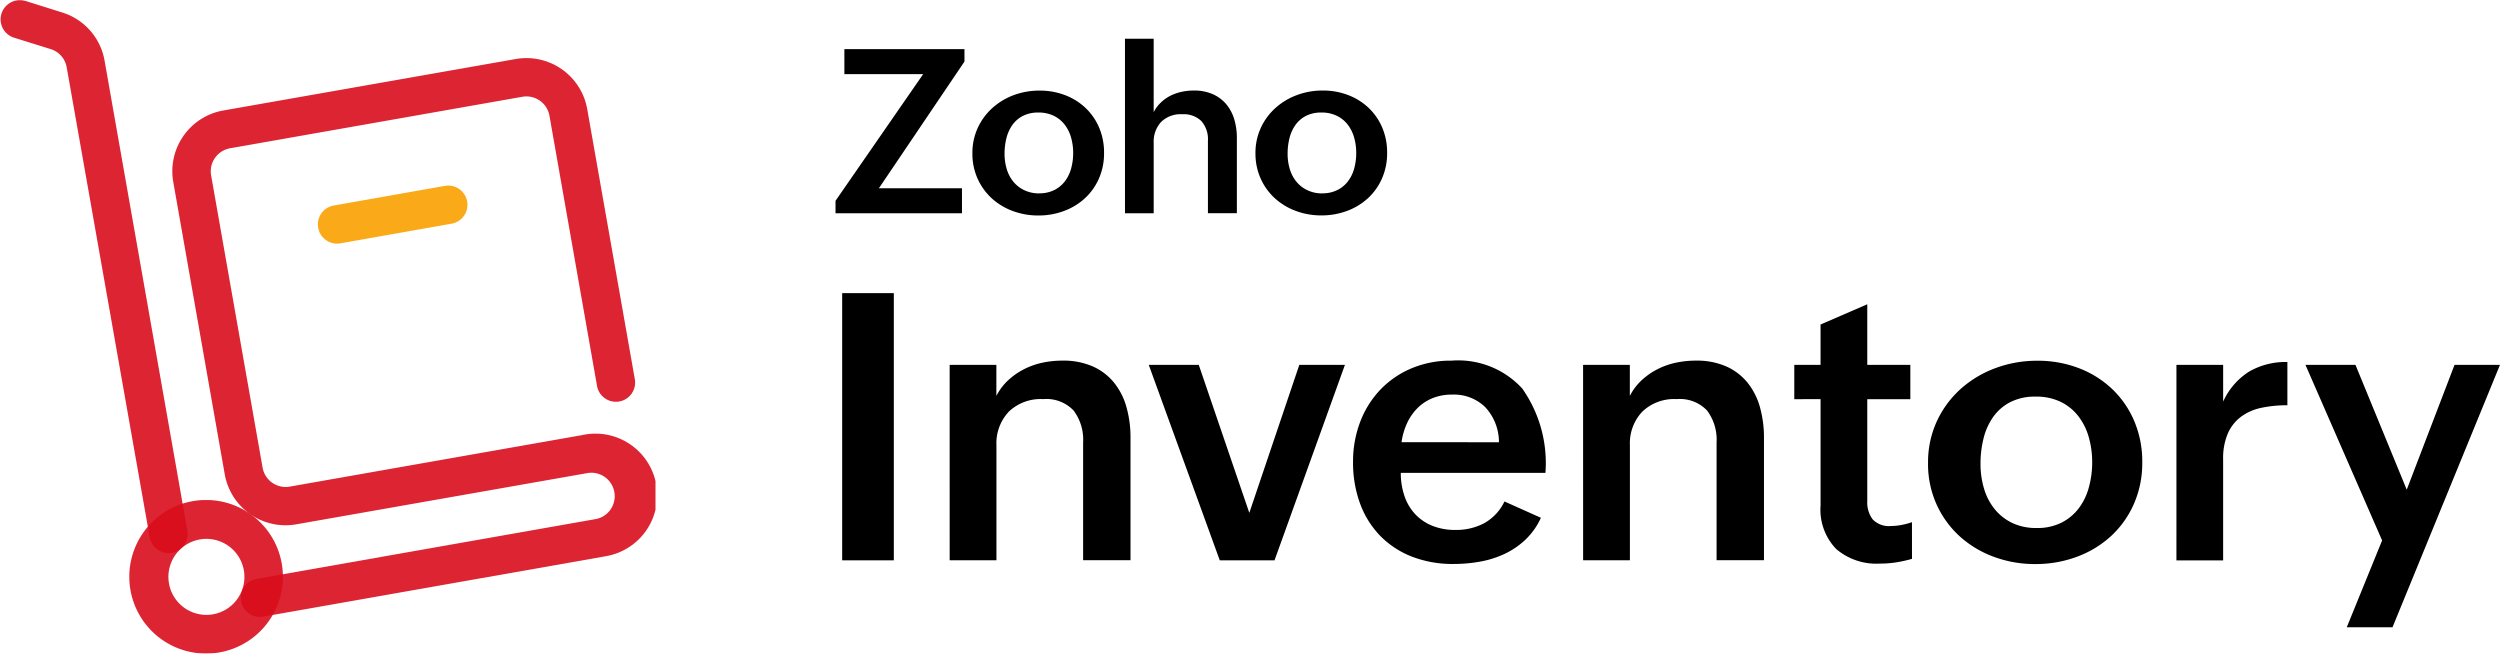 <svg id="Group_7930" data-name="Group 7930" xmlns="http://www.w3.org/2000/svg" xmlns:xlink="http://www.w3.org/1999/xlink" width="153" height="40" viewBox="0 0 153 40">
  <defs>
    <clipPath id="clip-path">
      <rect id="Rectangle_3562" data-name="Rectangle 3562" width="40.192" height="40" fill="none"/>
    </clipPath>
    <clipPath id="clip-path-3">
      <rect id="Rectangle_3556" data-name="Rectangle 3556" width="40.192" height="37.759" fill="none"/>
    </clipPath>
    <clipPath id="clip-path-4">
      <rect id="Rectangle_3555" data-name="Rectangle 3555" width="40.117" height="37.758" fill="none"/>
    </clipPath>
    <clipPath id="clip-path-5">
      <rect id="Rectangle_3558" data-name="Rectangle 3558" width="9.15" height="3.55" fill="none"/>
    </clipPath>
    <clipPath id="clip-path-6">
      <rect id="Rectangle_3557" data-name="Rectangle 3557" width="9.144" height="3.548" fill="none"/>
    </clipPath>
    <clipPath id="clip-path-7">
      <rect id="Rectangle_3560" data-name="Rectangle 3560" width="9.4" height="9.395" fill="none"/>
    </clipPath>
    <clipPath id="clip-path-8">
      <rect id="Rectangle_3559" data-name="Rectangle 3559" width="9.395" height="9.395" fill="none"/>
    </clipPath>
  </defs>
  <g id="Group_7845" data-name="Group 7845">
    <g id="Group_7844" data-name="Group 7844" clip-path="url(#clip-path)">
      <g id="Group_7843" data-name="Group 7843">
        <g id="Group_7842" data-name="Group 7842" clip-path="url(#clip-path)">
          <g id="Group_7831" data-name="Group 7831" opacity="0.9">
            <g id="Group_7830" data-name="Group 7830">
              <g id="Group_7829" data-name="Group 7829" clip-path="url(#clip-path-3)">
                <g id="Group_7828" data-name="Group 7828">
                  <g id="Group_7827" data-name="Group 7827" clip-path="url(#clip-path-4)">
                    <path id="Path_8137" data-name="Path 8137" d="M10.36,33.863a1.175,1.175,0,0,1-1.155-.972L4.126,4.134a1.419,1.419,0,0,0-.982-1.115L.88,2.313A1.175,1.175,0,0,1,1.557.064h.021L3.844.776a3.761,3.761,0,0,1,2.6,2.95l5.066,28.757a1.175,1.175,0,0,1-1.157,1.378Zm5.588,3.91a1.175,1.175,0,0,1-.2-2.331L36.58,31.768a1.433,1.433,0,0,0-.479-2.817h-.017L18.19,32.1A3.778,3.778,0,0,1,13.8,29.049l-3.152-17.9a3.775,3.775,0,0,1,3.066-4.374L31.605,3.627a3.778,3.778,0,0,1,4.376,3.058L38.9,23.247a1.175,1.175,0,0,1-2.314.407L33.67,7.094a1.433,1.433,0,0,0-1.655-1.158L14.12,9.089a1.433,1.433,0,0,0-1.156,1.655l3.152,17.894a1.433,1.433,0,0,0,1.654,1.158l17.894-3.152a3.777,3.777,0,1,1,1.431,7.414l-.126.023L16.14,37.754a1.291,1.291,0,0,1-.2.017" transform="translate(-0.044 -0.014)" fill="#d90c1c"/>
                  </g>
                </g>
              </g>
            </g>
          </g>
          <g id="Group_7836" data-name="Group 7836" transform="translate(19.445 11.361)" opacity="0.9">
            <g id="Group_7835" data-name="Group 7835">
              <g id="Group_7834" data-name="Group 7834" clip-path="url(#clip-path-5)">
                <g id="Group_7833" data-name="Group 7833" transform="translate(0 0.002)">
                  <g id="Group_7832" data-name="Group 7832" clip-path="url(#clip-path-6)">
                    <path id="Path_8138" data-name="Path 8138" d="M63.53,39.975a1.175,1.175,0,0,1-.2-2.331l6.792-1.2a1.175,1.175,0,1,1,.408,2.314l-6.792,1.2a1.24,1.24,0,0,1-.206.017" transform="translate(-62.356 -36.428)" fill="#faa000"/>
                  </g>
                </g>
              </g>
            </g>
          </g>
          <g id="Group_7841" data-name="Group 7841" transform="translate(7.916 30.605)" opacity="0.9">
            <g id="Group_7840" data-name="Group 7840">
              <g id="Group_7839" data-name="Group 7839" clip-path="url(#clip-path-7)">
                <g id="Group_7838" data-name="Group 7838" transform="translate(0 0)">
                  <g id="Group_7837" data-name="Group 7837" clip-path="url(#clip-path-8)">
                    <path id="Path_8139" data-name="Path 8139" d="M30.107,107.53a4.7,4.7,0,1,1,.608-.04,4.7,4.7,0,0,1-.608.04m.014-7.02a2.326,2.326,0,1,0,2.292,1.92,2.327,2.327,0,0,0-2.292-1.92" transform="translate(-25.406 -98.136)" fill="#d90c1c"/>
                  </g>
                </g>
              </g>
            </g>
          </g>
        </g>
      </g>
    </g>
  </g>
  <path id="Path_8143" data-name="Path 8143" d="M.609-22.756l5.365-7.753H1.151v-1.53H8.5v.762L3.264-23.524H8.348v1.53H.609Zm8.377-2.9a3.665,3.665,0,0,1,.333-1.575,3.744,3.744,0,0,1,.9-1.214,4.068,4.068,0,0,1,1.307-.782A4.466,4.466,0,0,1,13.1-29.5a4.291,4.291,0,0,1,1.557.278,3.768,3.768,0,0,1,1.252.782,3.6,3.6,0,0,1,.834,1.208,3.882,3.882,0,0,1,.3,1.547,3.811,3.811,0,0,1-.316,1.571,3.624,3.624,0,0,1-.861,1.208,3.876,3.876,0,0,1-1.28.775,4.431,4.431,0,0,1-1.564.274,4.429,4.429,0,0,1-1.575-.278,3.915,3.915,0,0,1-1.283-.779,3.653,3.653,0,0,1-.861-1.2A3.688,3.688,0,0,1,8.986-25.651Zm4.082,2.442a2.015,2.015,0,0,0,.943-.206,1.884,1.884,0,0,0,.648-.545,2.293,2.293,0,0,0,.374-.786,3.547,3.547,0,0,0,.12-.926,3.42,3.42,0,0,0-.13-.957,2.326,2.326,0,0,0-.395-.789,1.872,1.872,0,0,0-.662-.535,2.109,2.109,0,0,0-.94-.2,2.031,2.031,0,0,0-.95.206,1.791,1.791,0,0,0-.641.552,2.386,2.386,0,0,0-.364.8,3.879,3.879,0,0,0-.117.964,3.238,3.238,0,0,0,.13.926,2.226,2.226,0,0,0,.395.768,1.931,1.931,0,0,0,.659.525A2.071,2.071,0,0,0,13.068-23.209Zm5.255-9.461H20.08v4.494a2.223,2.223,0,0,1,.443-.593,2.451,2.451,0,0,1,.583-.412,2.835,2.835,0,0,1,.686-.24,3.532,3.532,0,0,1,.744-.079,2.816,2.816,0,0,1,1.153.22,2.274,2.274,0,0,1,.823.607,2.579,2.579,0,0,1,.494.919,3.915,3.915,0,0,1,.165,1.163v4.6H23.4V-26.42a1.687,1.687,0,0,0-.4-1.214,1.546,1.546,0,0,0-1.17-.419,1.7,1.7,0,0,0-1.3.477,1.77,1.77,0,0,0-.449,1.266v4.316H18.324Zm7.986,7.019a3.665,3.665,0,0,1,.333-1.575,3.744,3.744,0,0,1,.9-1.214,4.068,4.068,0,0,1,1.307-.782,4.466,4.466,0,0,1,1.575-.278,4.291,4.291,0,0,1,1.557.278,3.768,3.768,0,0,1,1.252.782,3.6,3.6,0,0,1,.834,1.208,3.882,3.882,0,0,1,.3,1.547,3.811,3.811,0,0,1-.316,1.571,3.624,3.624,0,0,1-.861,1.208,3.876,3.876,0,0,1-1.28.775,4.431,4.431,0,0,1-1.564.274,4.429,4.429,0,0,1-1.575-.278,3.915,3.915,0,0,1-1.283-.779,3.653,3.653,0,0,1-.861-1.2A3.688,3.688,0,0,1,26.31-25.651Zm4.082,2.442a2.015,2.015,0,0,0,.943-.206,1.884,1.884,0,0,0,.648-.545,2.293,2.293,0,0,0,.374-.786,3.547,3.547,0,0,0,.12-.926,3.42,3.42,0,0,0-.13-.957,2.326,2.326,0,0,0-.395-.789,1.872,1.872,0,0,0-.662-.535,2.109,2.109,0,0,0-.94-.2,2.031,2.031,0,0,0-.95.206,1.792,1.792,0,0,0-.641.552,2.386,2.386,0,0,0-.364.8,3.879,3.879,0,0,0-.117.964,3.238,3.238,0,0,0,.13.926,2.226,2.226,0,0,0,.395.768,1.931,1.931,0,0,0,.659.525A2.071,2.071,0,0,0,30.392-23.209Z" transform="translate(50.525 35.045)"/>
  <path id="Path_8144" data-name="Path 8144" d="M5.605-50.039H8.766v16.351H5.605Zm6.578,4.389h2.859v1.9a3.475,3.475,0,0,1,.726-.961,4.279,4.279,0,0,1,.961-.67,4.554,4.554,0,0,1,1.128-.4,5.882,5.882,0,0,1,1.229-.128,4.467,4.467,0,0,1,1.86.357,3.5,3.5,0,0,1,1.3.994,4.176,4.176,0,0,1,.759,1.5,6.87,6.87,0,0,1,.246,1.882v7.483h-2.9v-7.2a2.981,2.981,0,0,0-.581-1.96,2.294,2.294,0,0,0-1.865-.7,2.81,2.81,0,0,0-2.105.771,2.827,2.827,0,0,0-.754,2.066v7.025H12.184Zm12.185,0h3.06l3.094,9.058,3.06-9.058h2.792L32.065-33.688H28.714Zm24,9.36a4.294,4.294,0,0,1-.944,1.335,4.9,4.9,0,0,1-1.273.871,6.007,6.007,0,0,1-1.5.475,9.066,9.066,0,0,1-1.625.145,6.88,6.88,0,0,1-2.558-.452,5.49,5.49,0,0,1-1.938-1.273,5.6,5.6,0,0,1-1.229-1.971,7.223,7.223,0,0,1-.43-2.547,6.778,6.778,0,0,1,.436-2.452,5.861,5.861,0,0,1,1.229-1.966,5.69,5.69,0,0,1,1.9-1.307,6.167,6.167,0,0,1,2.457-.475,5.321,5.321,0,0,1,4.328,1.7,7.92,7.92,0,0,1,1.424,5.166H39.793a4.34,4.34,0,0,0,.218,1.4,3.078,3.078,0,0,0,.642,1.106,2.946,2.946,0,0,0,1.05.726,3.7,3.7,0,0,0,1.441.262,3.652,3.652,0,0,0,1.754-.413,3,3,0,0,0,1.24-1.329ZM45.8-40.914a3.147,3.147,0,0,0-.832-2.139,2.733,2.733,0,0,0-2.038-.776,3.11,3.11,0,0,0-1.206.223,2.777,2.777,0,0,0-.921.614,3.237,3.237,0,0,0-.631.921,4.121,4.121,0,0,0-.335,1.156Zm5.149-4.736H53.81v1.9a3.475,3.475,0,0,1,.726-.961,4.279,4.279,0,0,1,.961-.67,4.554,4.554,0,0,1,1.128-.4,5.882,5.882,0,0,1,1.229-.128,4.467,4.467,0,0,1,1.86.357,3.5,3.5,0,0,1,1.3.994,4.177,4.177,0,0,1,.759,1.5,6.87,6.87,0,0,1,.246,1.882v7.483h-2.9v-7.2a2.981,2.981,0,0,0-.581-1.96,2.294,2.294,0,0,0-1.865-.7,2.81,2.81,0,0,0-2.105.771,2.827,2.827,0,0,0-.754,2.066v7.025H50.951ZM71.078-33.777a8.317,8.317,0,0,1-.949.212,6.324,6.324,0,0,1-1.016.078,3.783,3.783,0,0,1-2.669-.888,3.469,3.469,0,0,1-.961-2.675v-6.5H63.874v-2.1h1.608v-2.468l2.859-1.24v3.708h2.636v2.1H68.341v6.243a1.719,1.719,0,0,0,.329,1.111,1.366,1.366,0,0,0,1.122.408,3.445,3.445,0,0,0,.631-.061,4.574,4.574,0,0,0,.653-.173Zm.983-5.864A5.966,5.966,0,0,1,72.6-42.2a6.1,6.1,0,0,1,1.458-1.977,6.622,6.622,0,0,1,2.128-1.273,7.269,7.269,0,0,1,2.563-.452,6.985,6.985,0,0,1,2.535.452,6.134,6.134,0,0,1,2.038,1.273,5.86,5.86,0,0,1,1.357,1.966,6.319,6.319,0,0,1,.491,2.519,6.2,6.2,0,0,1-.514,2.558,5.9,5.9,0,0,1-1.4,1.966,6.31,6.31,0,0,1-2.083,1.262,7.213,7.213,0,0,1-2.547.447,7.21,7.21,0,0,1-2.563-.452,6.373,6.373,0,0,1-2.089-1.268,5.946,5.946,0,0,1-1.4-1.949A6,6,0,0,1,72.06-39.641Zm6.646,3.976A3.281,3.281,0,0,0,80.242-36a3.068,3.068,0,0,0,1.055-.888,3.732,3.732,0,0,0,.609-1.279,5.775,5.775,0,0,0,.2-1.508,5.567,5.567,0,0,0-.212-1.558,3.786,3.786,0,0,0-.642-1.284,3.047,3.047,0,0,0-1.078-.871,3.434,3.434,0,0,0-1.53-.318,3.307,3.307,0,0,0-1.547.335,2.916,2.916,0,0,0-1.044.9,3.884,3.884,0,0,0-.592,1.307,6.314,6.314,0,0,0-.19,1.569,5.271,5.271,0,0,0,.212,1.508,3.623,3.623,0,0,0,.642,1.251,3.144,3.144,0,0,0,1.072.854A3.371,3.371,0,0,0,78.706-35.665Zm8.555-9.985h2.859V-43.4a4.22,4.22,0,0,1,1.58-1.832,4.454,4.454,0,0,1,2.351-.592v2.647a7.514,7.514,0,0,0-1.592.156,3.185,3.185,0,0,0-1.24.542,2.574,2.574,0,0,0-.81,1.022,3.852,3.852,0,0,0-.29,1.6v6.176H87.261ZM99.849-34.905,95.158-45.65h3.06l3.138,7.64,2.926-7.64h2.781l-6.578,16.061h-2.8Z" transform="translate(45.936 67.979)"/>
</svg>
